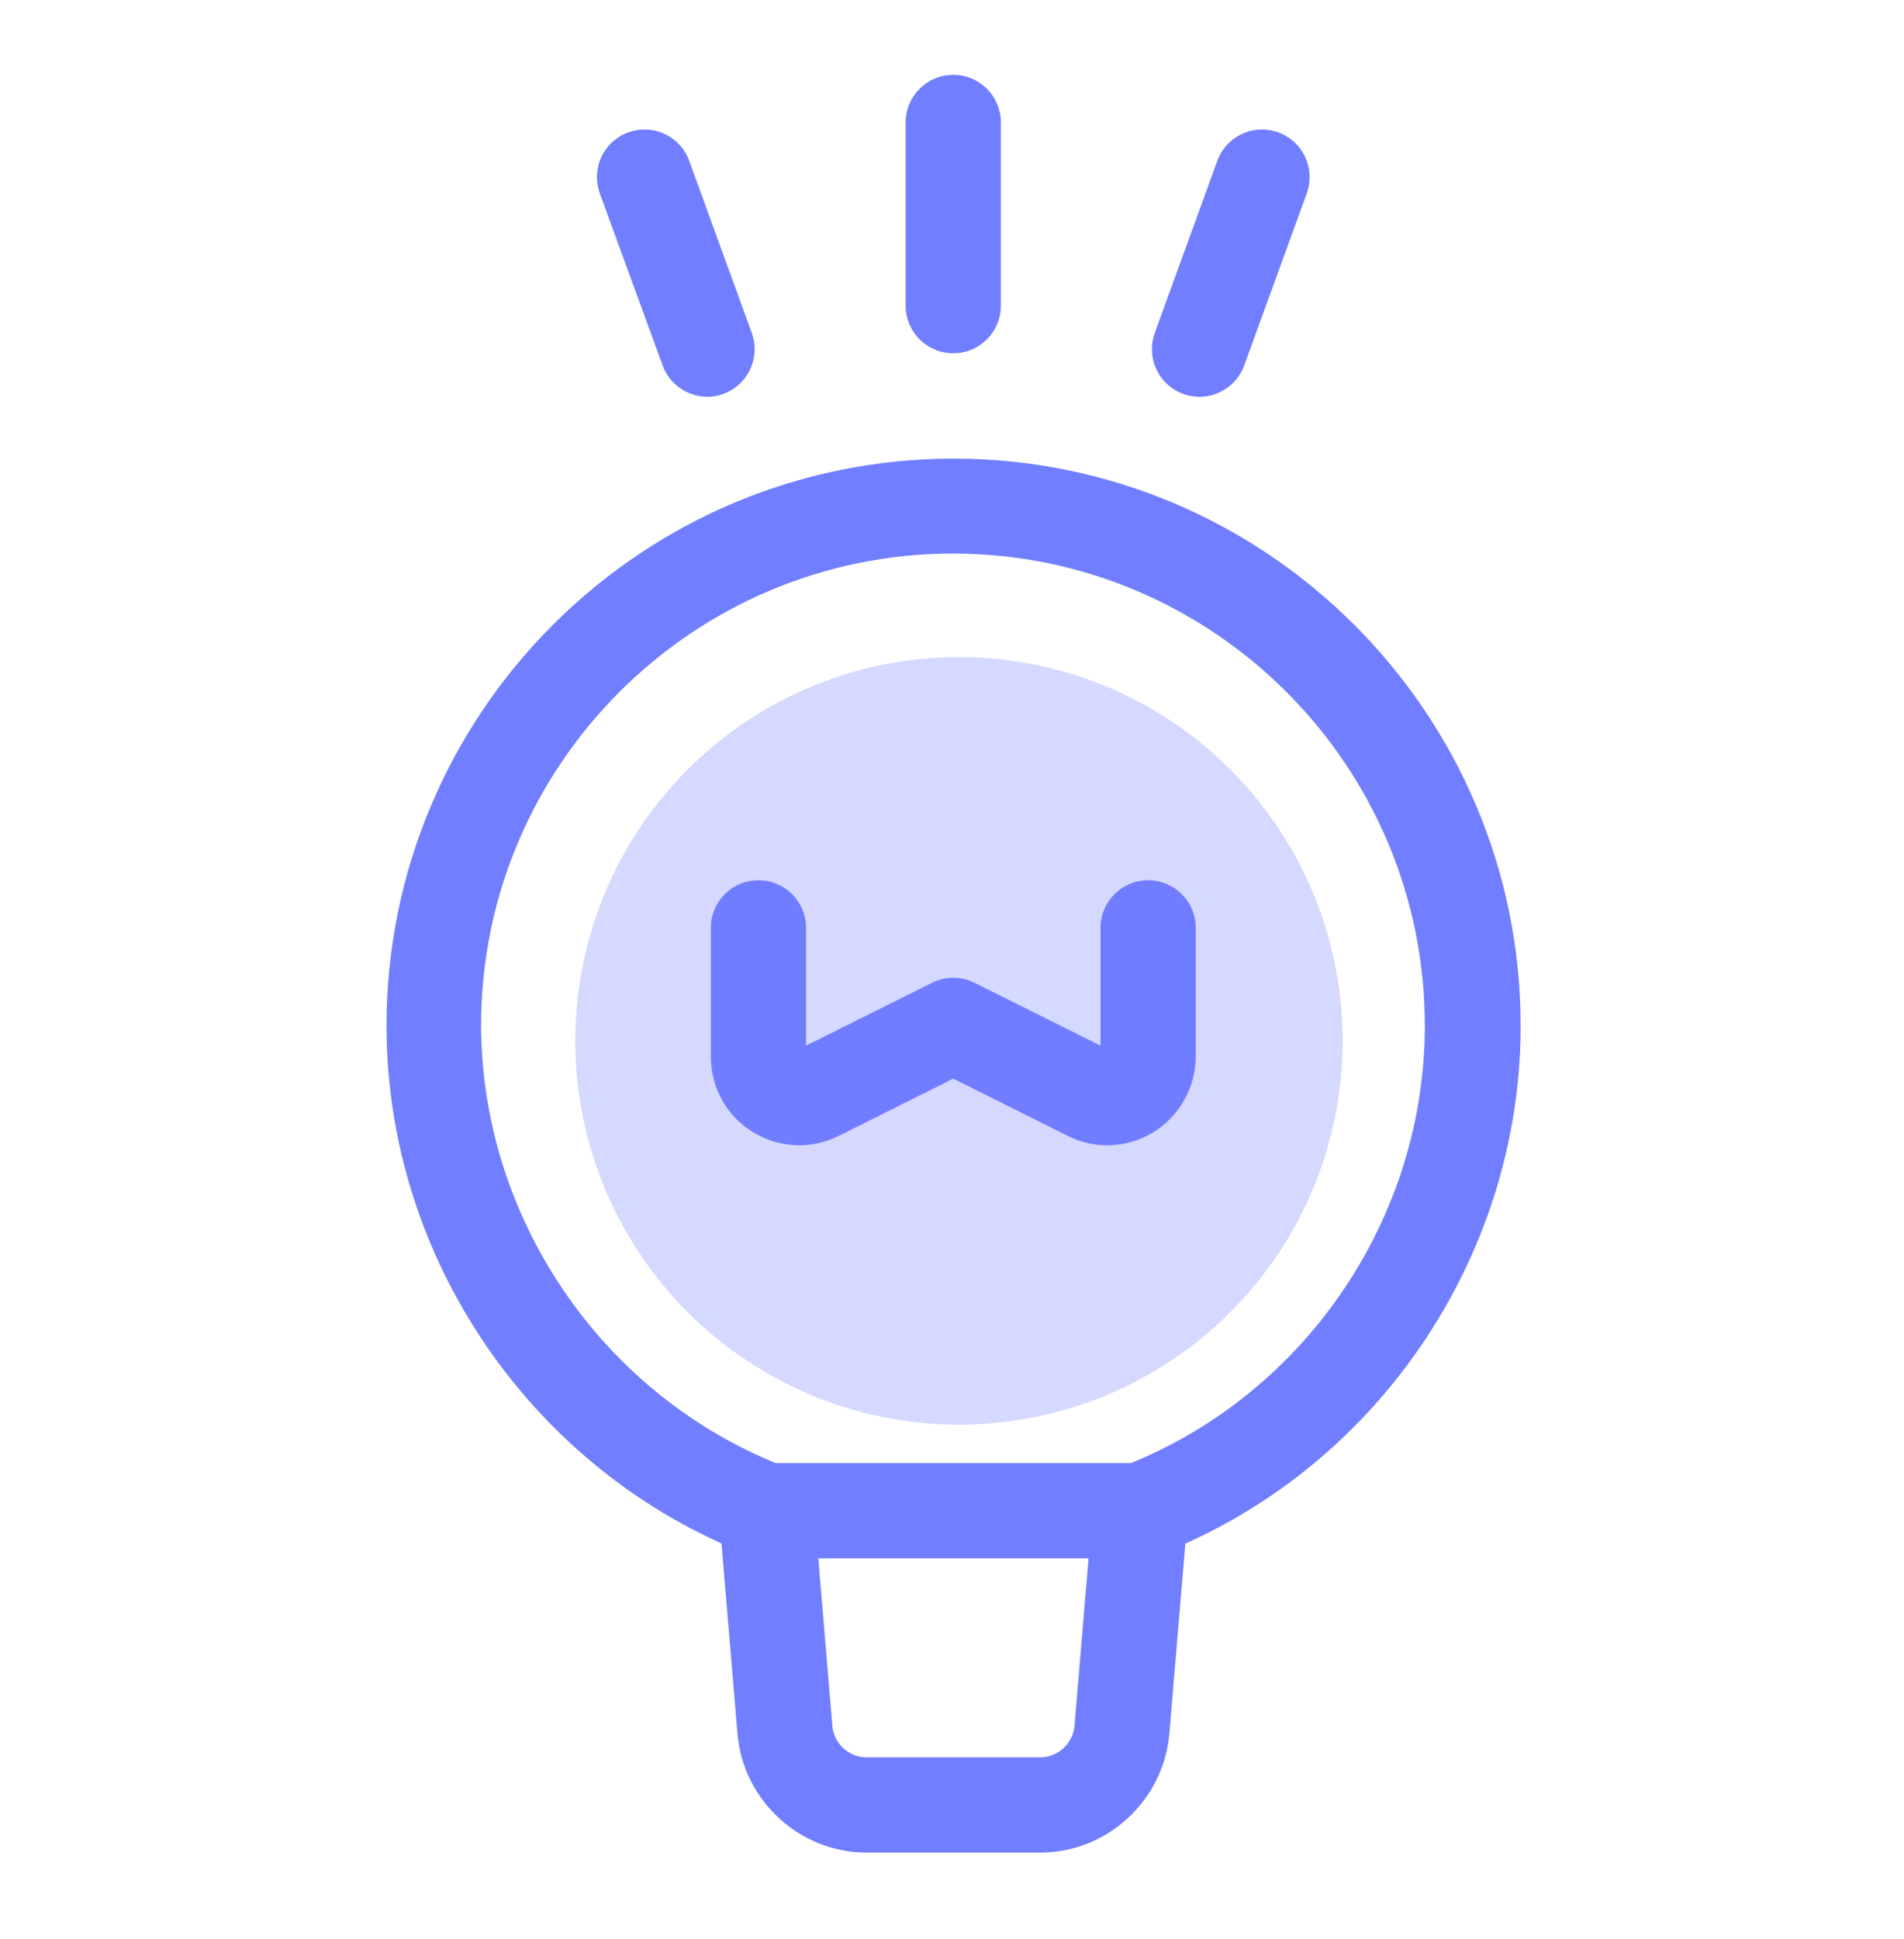 <svg width="56" height="57" viewBox="0 0 56 57" fill="none" xmlns="http://www.w3.org/2000/svg">
<path d="M33.535 45.815H22.549C22.381 45.815 22.204 45.787 22.046 45.722C15.662 43.258 11.368 37.004 11.368 30.163C11.368 20.97 18.844 13.484 28.047 13.484C37.24 13.484 44.725 20.96 44.725 30.163C44.725 37.004 40.432 43.267 34.048 45.722C33.88 45.778 33.703 45.815 33.535 45.815ZM22.811 43.015H33.264C38.444 40.906 41.907 35.772 41.907 30.154C41.907 22.5 35.681 16.275 28.028 16.275C20.375 16.275 14.149 22.5 14.149 30.154C14.168 35.763 17.631 40.896 22.811 43.015Z" fill="#717EFF"/>
<path d="M30.595 54.468H25.489C23.52 54.468 21.859 52.937 21.691 50.977L21.149 44.537C21.084 43.763 21.653 43.09 22.428 43.025C23.212 42.969 23.875 43.529 23.94 44.304L24.481 50.744C24.528 51.267 24.967 51.668 25.489 51.668H30.595C31.117 51.668 31.556 51.257 31.603 50.744L32.144 44.294C32.209 43.52 32.891 42.96 33.656 43.016C34.431 43.081 35 43.753 34.935 44.528L34.393 50.968C34.225 52.937 32.564 54.468 30.595 54.468ZM32.564 33.673C32.163 33.673 31.771 33.58 31.397 33.393L28.037 31.713L24.677 33.393C23.865 33.804 22.913 33.757 22.139 33.281C21.364 32.805 20.907 31.974 20.907 31.06V27.28C20.907 26.505 21.532 25.88 22.307 25.88C23.081 25.88 23.707 26.505 23.707 27.28V30.742L27.412 28.895C27.804 28.698 28.271 28.698 28.663 28.895L32.368 30.742V27.28C32.368 26.505 32.993 25.88 33.768 25.88C34.543 25.88 35.168 26.505 35.168 27.28V31.06C35.168 31.965 34.701 32.796 33.936 33.281C33.507 33.542 33.04 33.673 32.564 33.673ZM28.037 10.386C27.263 10.386 26.637 9.761 26.637 8.986V3.601C26.637 2.827 27.263 2.201 28.037 2.201C28.812 2.201 29.437 2.827 29.437 3.601V8.986C29.437 9.761 28.812 10.386 28.037 10.386ZM35.28 11.665C35.055 11.665 34.834 11.611 34.634 11.508C34.435 11.404 34.263 11.254 34.134 11.07C34.005 10.886 33.922 10.673 33.892 10.45C33.863 10.227 33.887 10.001 33.964 9.789L35.803 4.731C35.929 4.381 36.189 4.097 36.525 3.939C36.861 3.782 37.246 3.764 37.595 3.891C37.944 4.017 38.228 4.276 38.386 4.613C38.543 4.949 38.561 5.333 38.435 5.683L36.596 10.741C36.391 11.31 35.849 11.665 35.28 11.665ZM20.804 11.665C20.235 11.665 19.693 11.31 19.488 10.741L17.64 5.683C17.578 5.51 17.55 5.326 17.558 5.143C17.567 4.959 17.611 4.779 17.689 4.613C17.767 4.446 17.877 4.297 18.013 4.173C18.148 4.049 18.307 3.953 18.48 3.891C18.653 3.828 18.836 3.8 19.02 3.809C19.203 3.817 19.384 3.861 19.55 3.939C19.716 4.017 19.866 4.127 19.99 4.263C20.114 4.399 20.21 4.558 20.272 4.731L22.111 9.789C22.187 10 22.212 10.226 22.183 10.448C22.154 10.67 22.072 10.882 21.944 11.066C21.816 11.25 21.645 11.4 21.447 11.504C21.249 11.609 21.028 11.664 20.804 11.665Z" fill="#717EFF"/>
<path opacity="0.3" d="M16.921 30.602C16.921 33.595 18.11 36.465 20.226 38.581C22.343 40.697 25.213 41.886 28.205 41.886C31.198 41.886 34.068 40.697 36.184 38.581C38.3 36.465 39.489 33.595 39.489 30.602C39.489 27.61 38.3 24.739 36.184 22.623C34.068 20.507 31.198 19.318 28.205 19.318C25.213 19.318 22.343 20.507 20.226 22.623C18.11 24.739 16.921 27.61 16.921 30.602Z" fill="#717EFF"/>
</svg>
